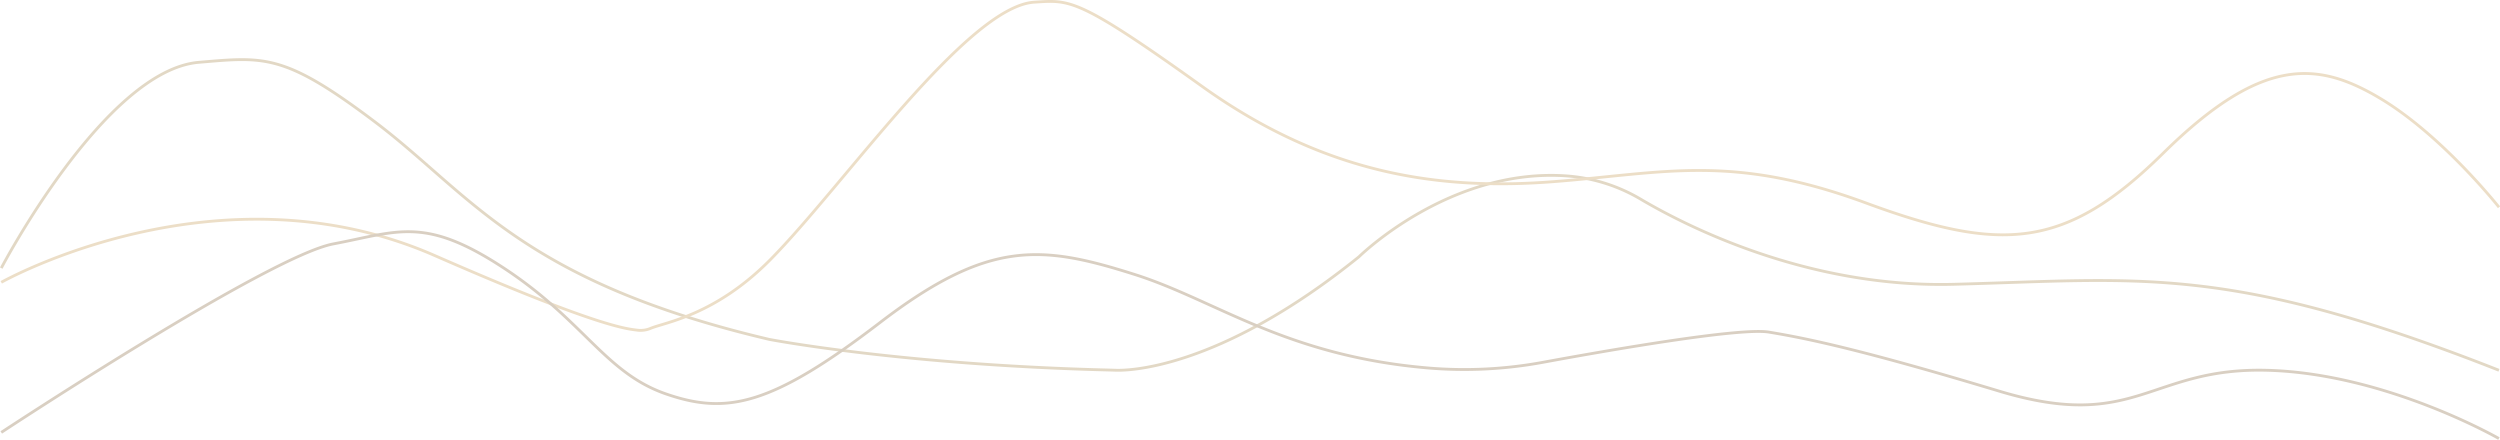 <?xml version="1.0" encoding="UTF-8"?> <svg xmlns="http://www.w3.org/2000/svg" viewBox="0 0 1758.67 309.39"> <defs> <style>.cls-1,.cls-2,.cls-3{fill:none;stroke-miterlimit:10;stroke-width:2px;}.cls-1{stroke:#e2d8c5;}.cls-2{stroke:#ecdec7;}.cls-3{stroke:#d9cfc2;}</style> </defs> <g id="Слой_2" data-name="Слой 2"> <g id="Слой_1-2" data-name="Слой 1"> <path class="cls-1" d="M.89,188.6s72.84-139.16,139-144.76c46.23-3.91,60-6.4,124.24,42.18,66.82,50.52,102.58,111.69,277,152.73,0,0,93.72,18.06,240.7,21.6l2.72.09c7,.32,71.53.77,171.46-79.82,0,0,64.57-63.71,147.91-56.72a119.47,119.47,0,0,1,50.64,16.45c32.26,19,117.3,62.32,219.75,59.64,131.07-3.42,192.79-14.66,383.62,60.49"></path> <path class="cls-2" d="M.89,198.61s152-85.82,304.94-18.83c117,51.24,135.79,51.54,142.78,52.52a18.22,18.22,0,0,0,9.11-1.33c10.28-4.3,45.39-9.1,84.07-48.19C593.52,130.5,680.53,4.42,727.7,1.52c25-1.54,30-3.71,118,59.28s169,73,247,67,125-20,220,15,140,33,209-35,108-65,152-39,84.29,77,84.29,77"></path> <path class="cls-3" d="M.89,304.2s188-124,233.65-132.63,64.15-19.74,120.29,17.28,70.94,73.4,113.51,88.21,74,8.64,150.52-50,113.5-54.9,179.51-33.93c57.08,18.14,105.86,57.16,206.18,65.73a303.78,303.78,0,0,0,80.94-4c47.94-8.82,138.69-24.57,158.89-21.23,27.76,4.59,66,12.61,162.24,41.6s105.49-17.12,188.77-14.73,162.5,48,162.5,48"></path> </g> </g> </svg> 